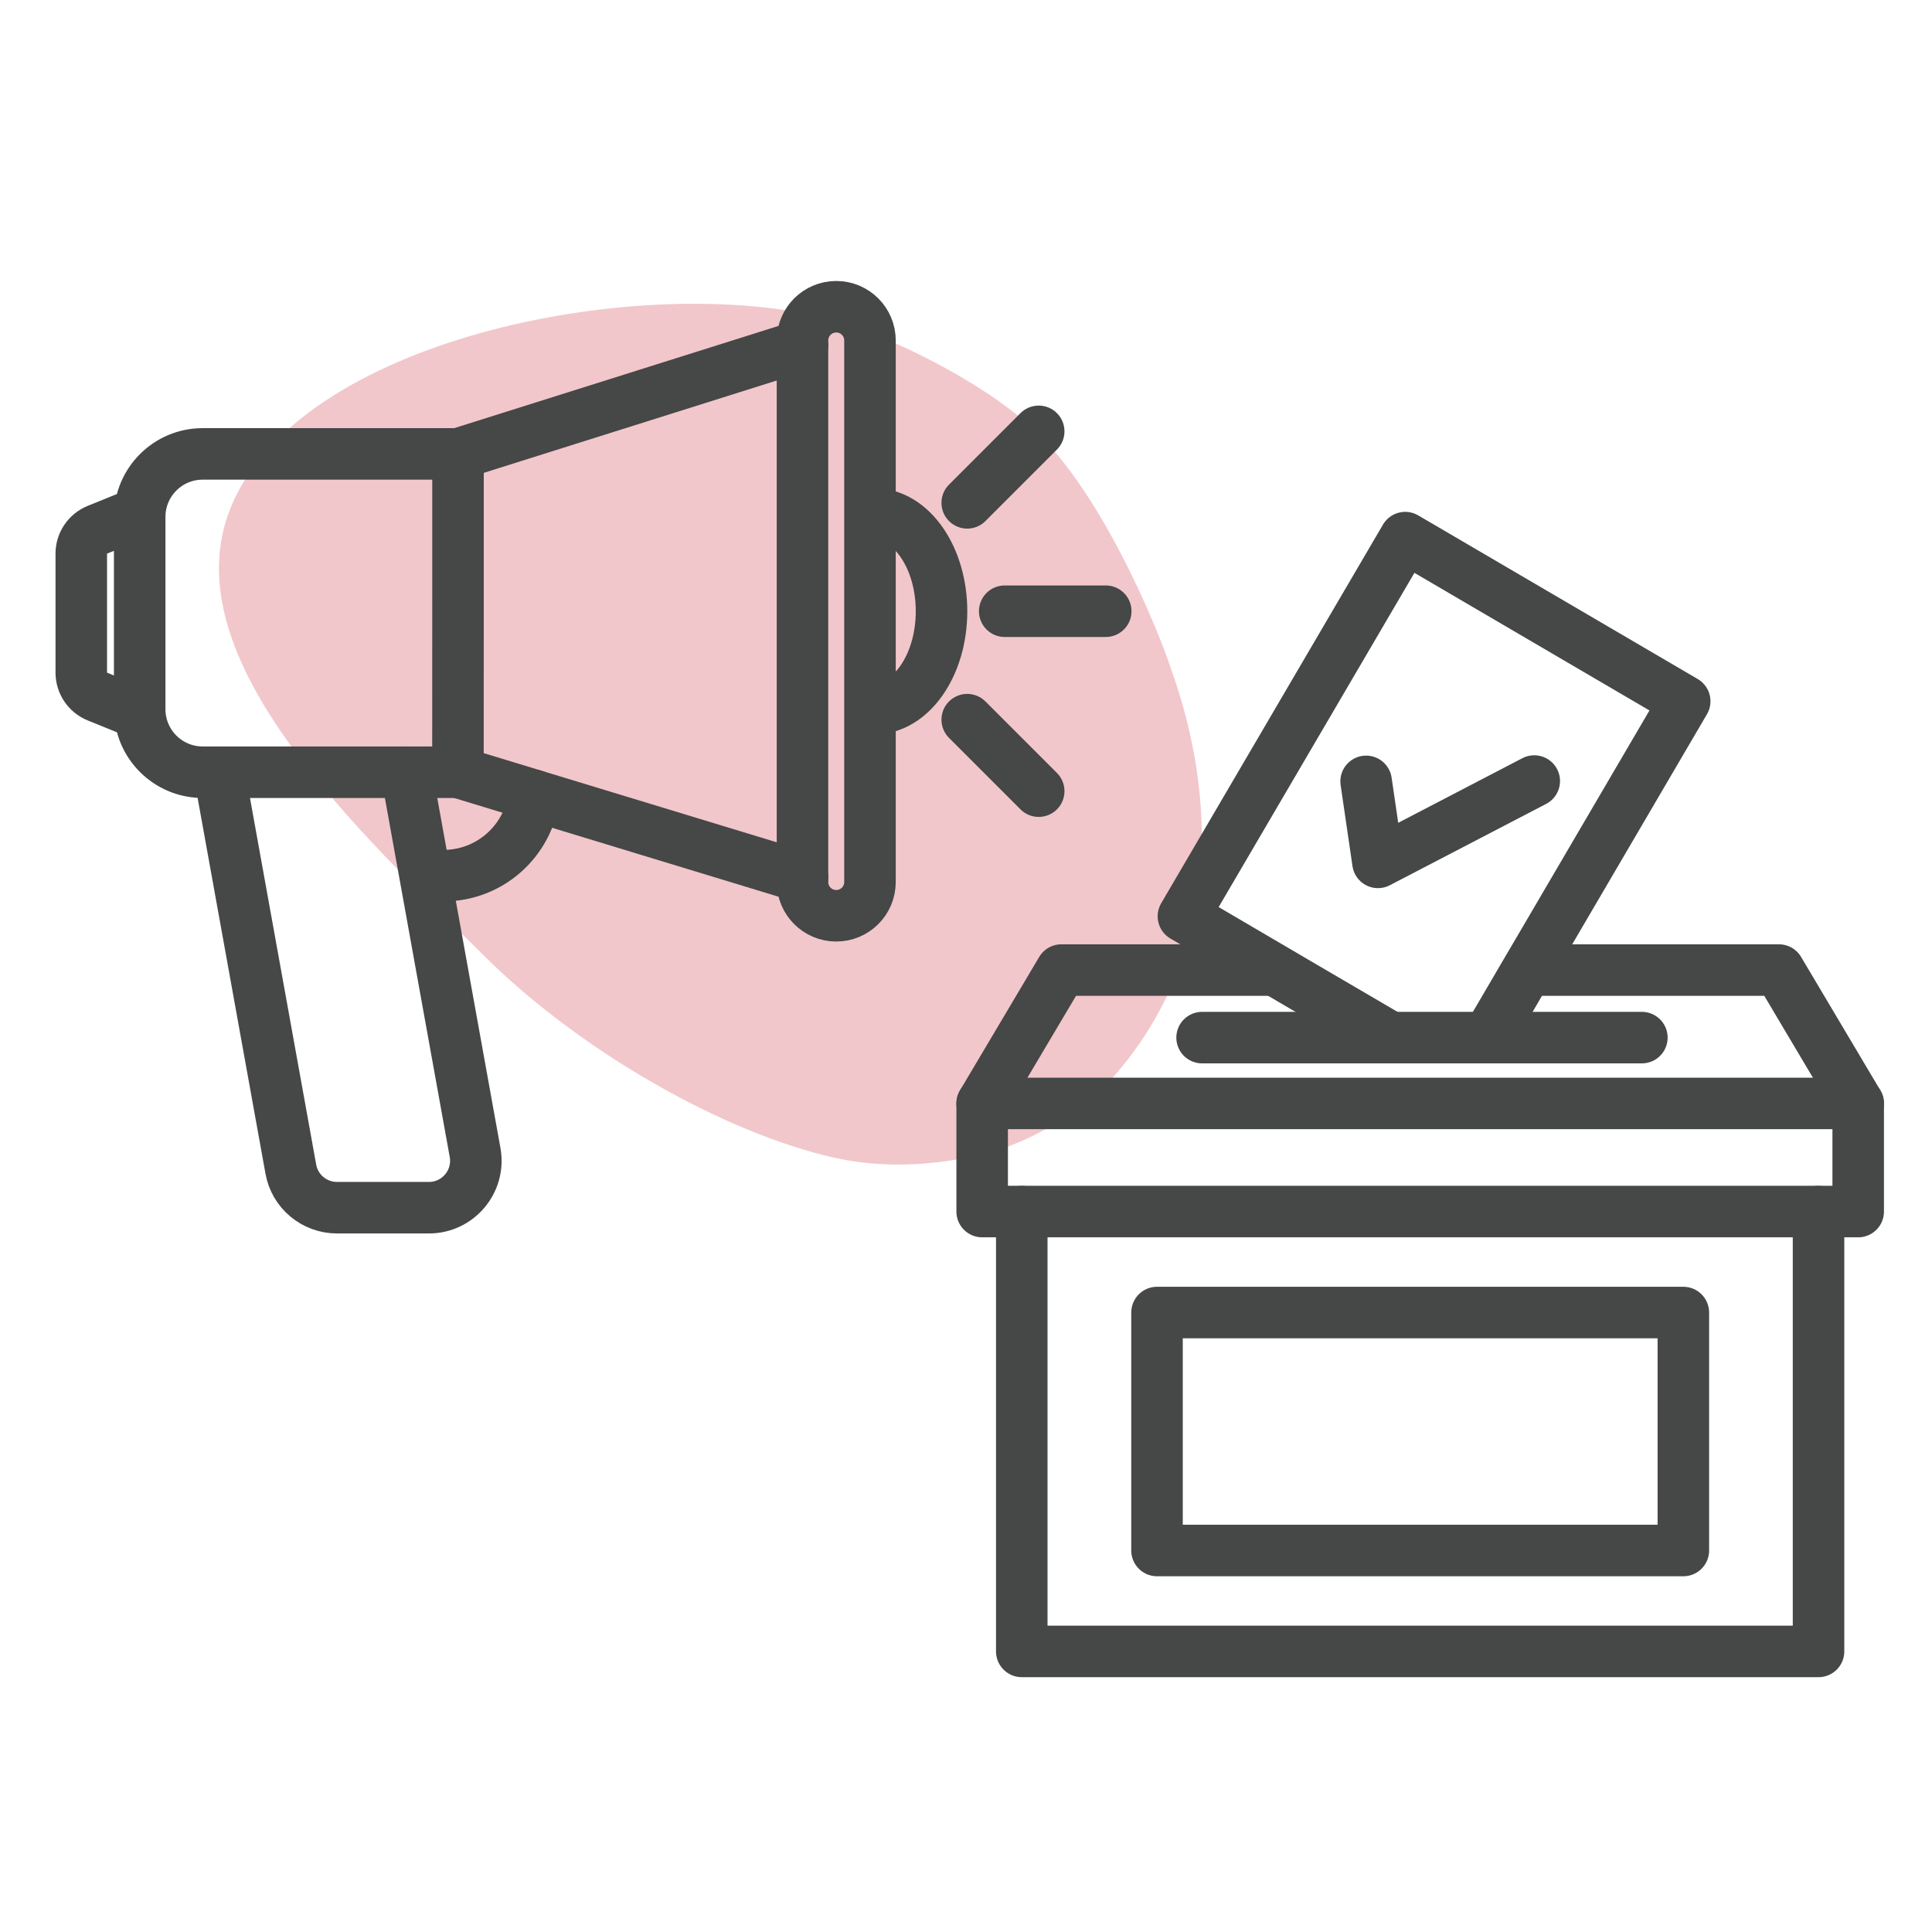 <?xml version="1.0" encoding="UTF-8"?><svg xmlns="http://www.w3.org/2000/svg" viewBox="0 0 300 300"><defs><style>.cls-1{fill:#d04251;}.cls-2{stroke:#464747;stroke-linecap:round;stroke-linejoin:round;stroke-width:8px;}.cls-2,.cls-3{fill:none;}.cls-3{opacity:.3;}</style></defs><g id="arriere_plan"><g class="cls-3"><path class="cls-1" d="m74.89,148.14c-18.59-18.59-48.67-45.91-39.03-69.41,10.65-25.98,62.35-36.21,91.19-29.61,9.6,2.2,23.52,9.23,31.25,15.62.13.11.26.22.39.33l.59.5c11.45,9.69,20.46,32.11,22.34,37.65s14.54,38.52-9.59,64.97c-.34.38-8.26,8.21-18.89,10.89-10.63,2.68-18.85,1.76-23.63.68-16.99-3.83-39.43-16.43-54.62-31.62Z"/></g></g><g id="pictos"><path class="cls-2" d="m71.11,119.91H31.48c-5.41,0-9.79-4.38-9.79-9.79v-29.85c0-5.41,4.38-9.79,9.79-9.79h39.63"/><polyline class="cls-2" points="124.61 136.19 71.11 119.91 71.12 91.45 71.12 70.49 124.61 53.63"/><path class="cls-2" d="m135.73,79.8c5.78,0,10.47,6.77,10.47,15.12,0,8.35-4.69,15.12-10.47,15.12"/><line class="cls-2" x1="156.01" y1="94.91" x2="171.7" y2="94.91"/><line class="cls-2" x1="150.19" y1="78.08" x2="161.29" y2="66.98"/><line class="cls-2" x1="150.19" y1="111.75" x2="161.29" y2="122.85"/><path class="cls-2" d="m129.85,142.2h0c-2.9,0-5.24-2.35-5.24-5.24V52.87c0-2.9,2.35-5.24,5.24-5.24h0c2.9,0,5.24,2.35,5.24,5.24v84.09c0,2.9-2.35,5.24-5.24,5.24Z"/><path class="cls-2" d="m21.66,110.81l-6.54-2.65c-1.51-.61-2.5-2.08-2.5-3.71v-18.48c0-1.63.99-3.1,2.5-3.71l6.54-2.65"/><path class="cls-2" d="m63.11,119.91l10.66,59.04c.81,4.47-2.63,8.58-7.17,8.58h-14.27c-3.53,0-6.55-2.52-7.17-5.99l-11.13-61.63"/><path class="cls-2" d="m66.77,135.81c.68.1,1.38.16,2.09.16,7.25,0,13.22-5.44,14.06-12.46"/><polyline class="cls-2" points="288.54 171.35 276.23 150.63 237.5 150.63"/><polyline class="cls-2" points="197.85 150.63 164.81 150.63 152.51 171.35"/><polyline class="cls-2" points="282.38 188.14 282.38 256.43 158.66 256.43 158.66 188.14"/><rect class="cls-2" x="152.51" y="171.34" width="136.03" height="16.79"/><rect class="cls-2" x="179.66" y="203.81" width="81.73" height="36.95"/><polyline class="cls-2" points="186.66 161.12 215.92 161.12 231 161.12 254.95 161.12"/><polyline class="cls-2" points="215.92 161.12 202.54 153.29 201.53 152.7 191.08 146.57 189.22 145.48 183.76 142.28 218.2 83.48 261.6 108.89 240.17 145.48 239.53 146.57 235.93 152.7 235.59 153.29 231 161.12"/><polyline class="cls-2" points="212.13 121.33 213.97 133.91 238.24 121.28"/></g></svg>